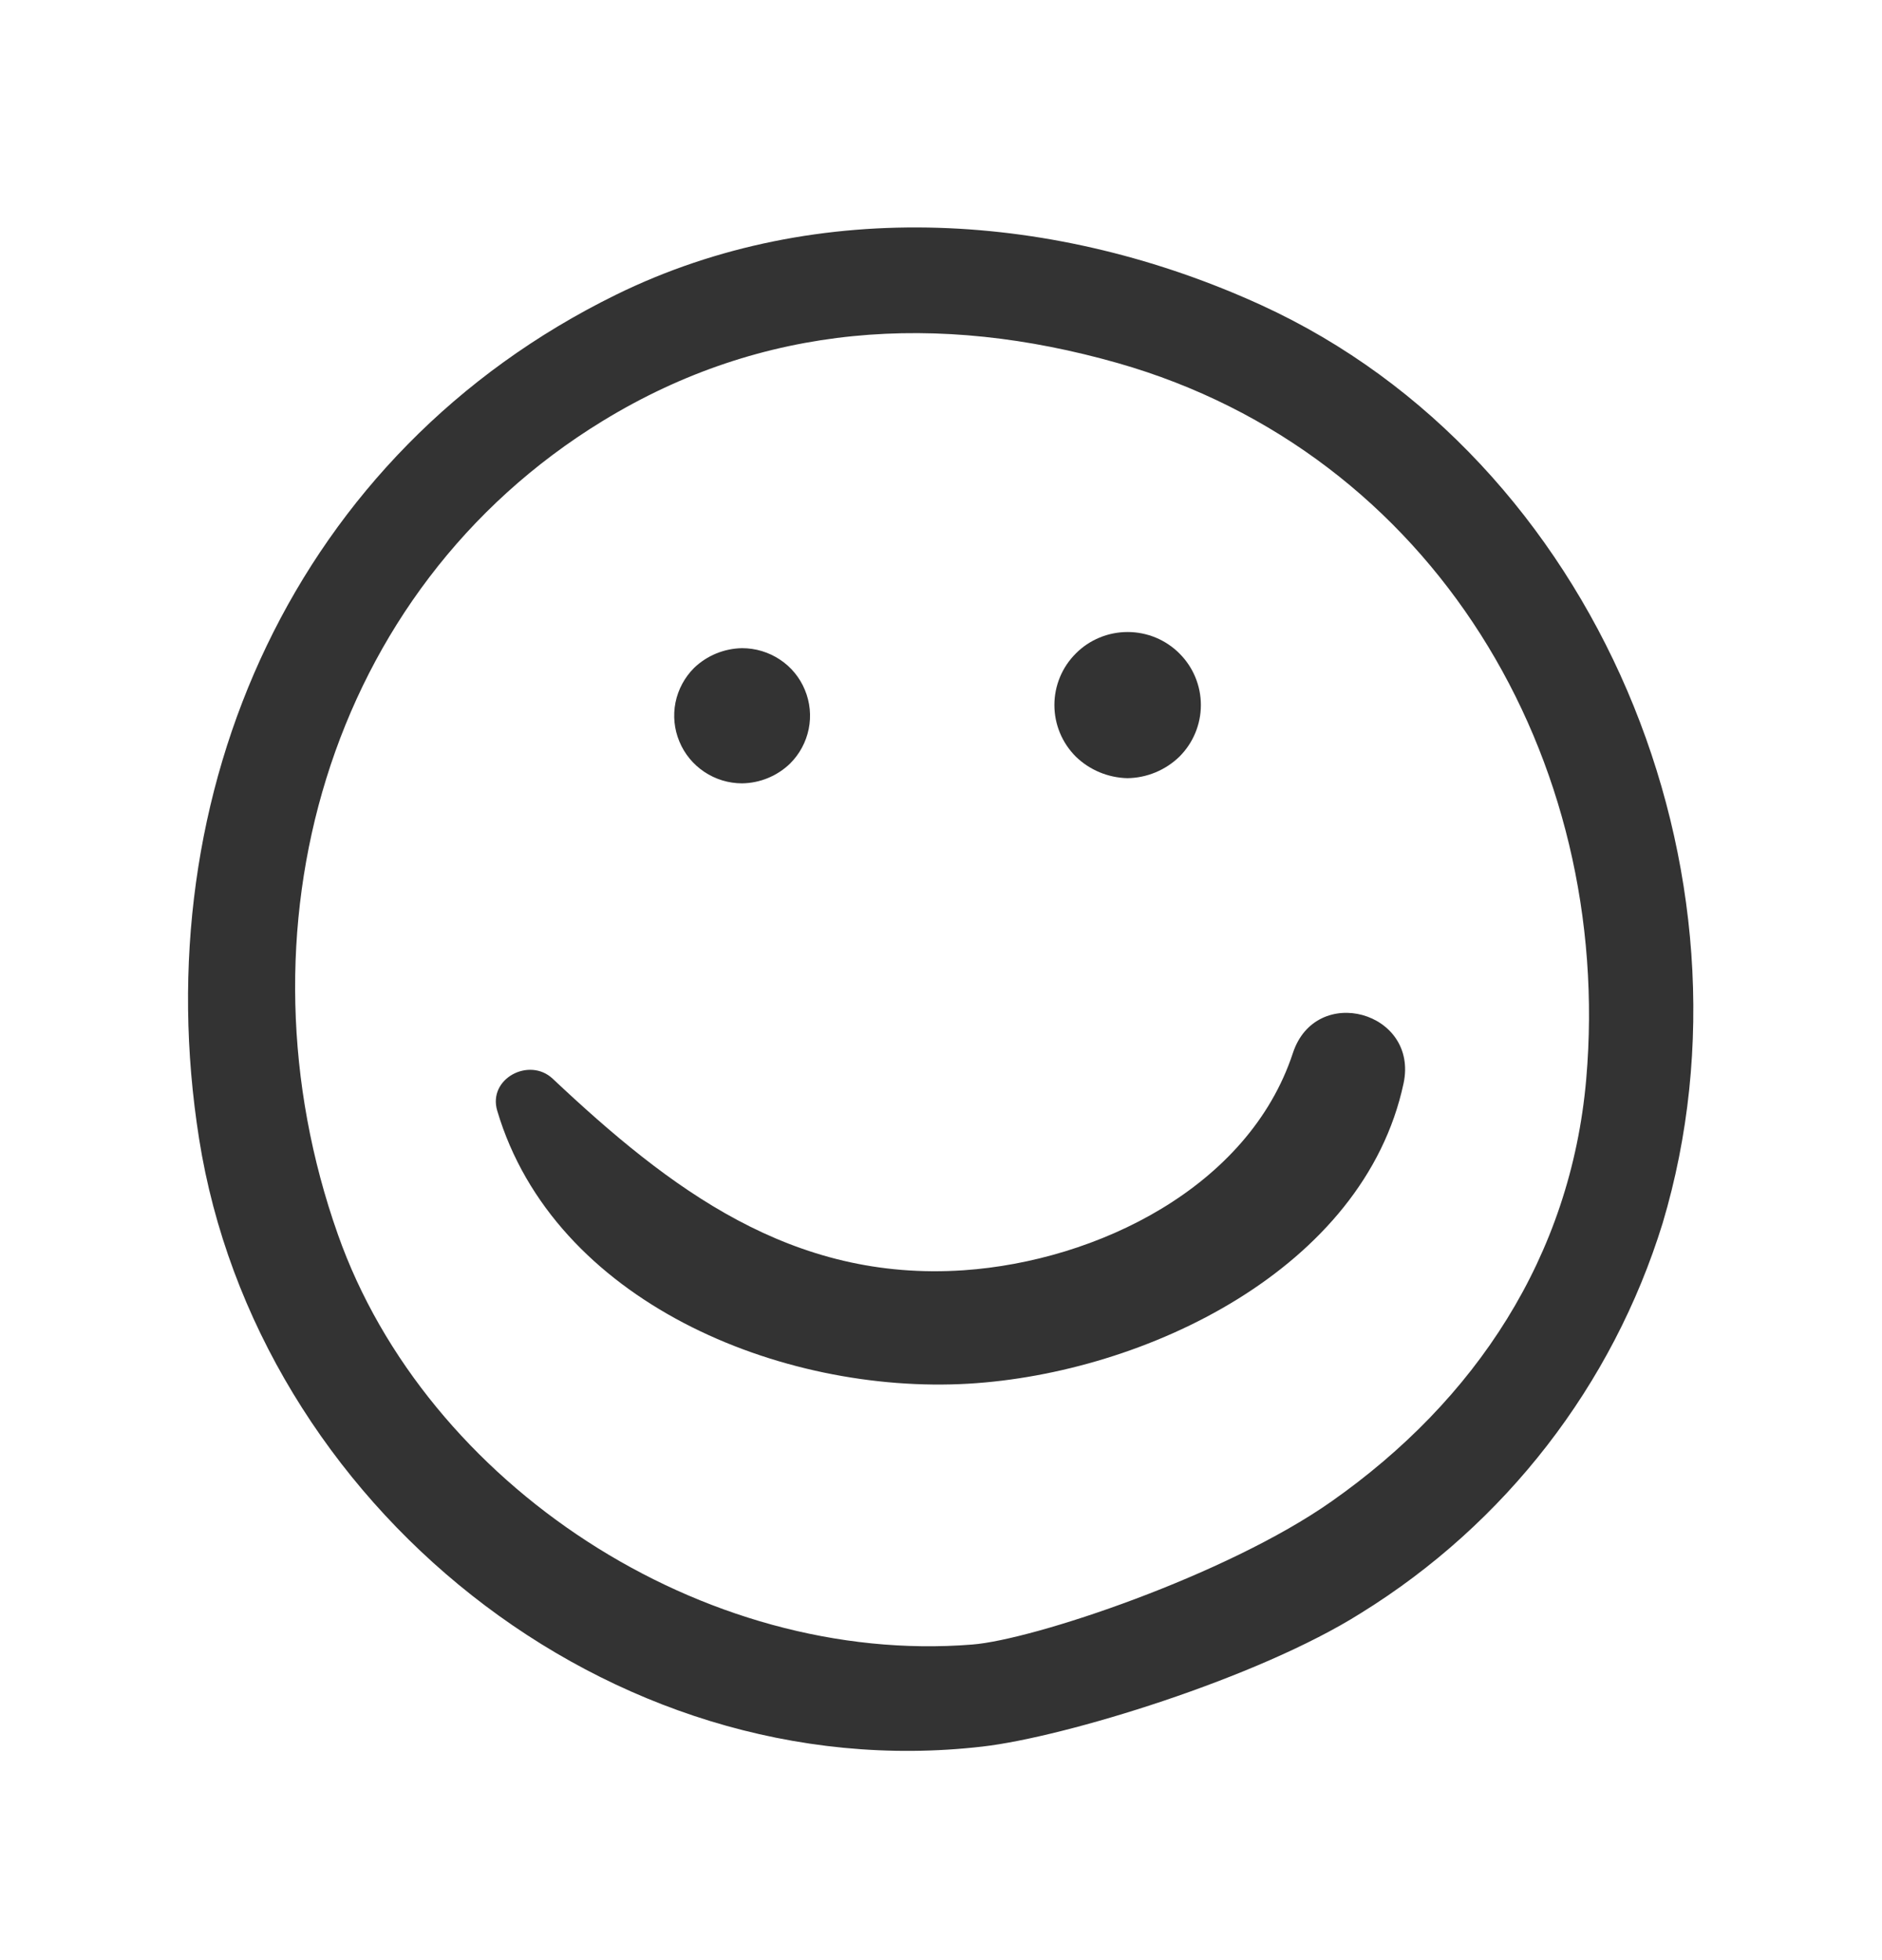 <svg width="24" height="25" viewBox="0 0 24 25" fill="none" xmlns="http://www.w3.org/2000/svg">
<path d="M16.085 3.892C13.495 2.707 10.437 2.49 7.852 3.761C3.769 5.768 1.838 10.097 2.539 14.525C3.272 19.168 7.755 22.829 12.53 22.276C13.576 22.156 16.038 21.406 17.355 20.574C19.198 19.433 20.564 17.668 21.202 15.603C22.538 11.135 20.369 5.854 16.085 3.892ZM20.228 13.766C20.03 16.024 18.817 17.86 16.978 19.151C15.637 20.094 13.174 20.915 12.398 20.975C8.972 21.249 5.436 18.941 4.309 15.745C2.95 11.903 4.15 7.532 7.684 5.37C9.728 4.119 11.967 3.98 14.255 4.631C18.273 5.777 20.583 9.668 20.228 13.766Z" fill="#333333"/>
<path d="M16.487 13.432C15.922 15.147 13.984 16.084 12.293 16.201C10.095 16.351 8.539 15.161 7.048 13.758C6.749 13.477 6.218 13.758 6.341 14.167C7.064 16.604 9.959 17.788 12.352 17.648C14.6 17.515 17.392 16.188 17.899 13.817C18.093 12.903 16.78 12.538 16.487 13.432Z" fill="#333333"/>
<path d="M9.463 9.991C9.691 9.988 9.91 9.898 10.075 9.739C10.196 9.619 10.279 9.465 10.313 9.298C10.347 9.131 10.33 8.957 10.264 8.799C10.199 8.641 10.088 8.506 9.945 8.412C9.802 8.317 9.634 8.267 9.463 8.267C9.234 8.271 9.015 8.361 8.851 8.519C8.73 8.64 8.648 8.793 8.614 8.96C8.581 9.128 8.598 9.301 8.664 9.458C8.729 9.616 8.84 9.75 8.982 9.845C9.124 9.94 9.292 9.991 9.463 9.991V9.991Z" fill="#333333"/>
<path d="M14.376 9.925C14.625 9.922 14.863 9.823 15.041 9.65C15.216 9.475 15.314 9.239 15.314 8.992C15.314 8.746 15.216 8.509 15.041 8.335C14.955 8.248 14.851 8.179 14.738 8.132C14.624 8.085 14.503 8.061 14.38 8.061C14.257 8.061 14.135 8.085 14.022 8.132C13.908 8.179 13.805 8.248 13.719 8.335C13.544 8.509 13.446 8.746 13.446 8.992C13.446 9.239 13.544 9.475 13.719 9.65C13.895 9.821 14.13 9.919 14.376 9.925Z" fill="#333333"/>
</svg>
